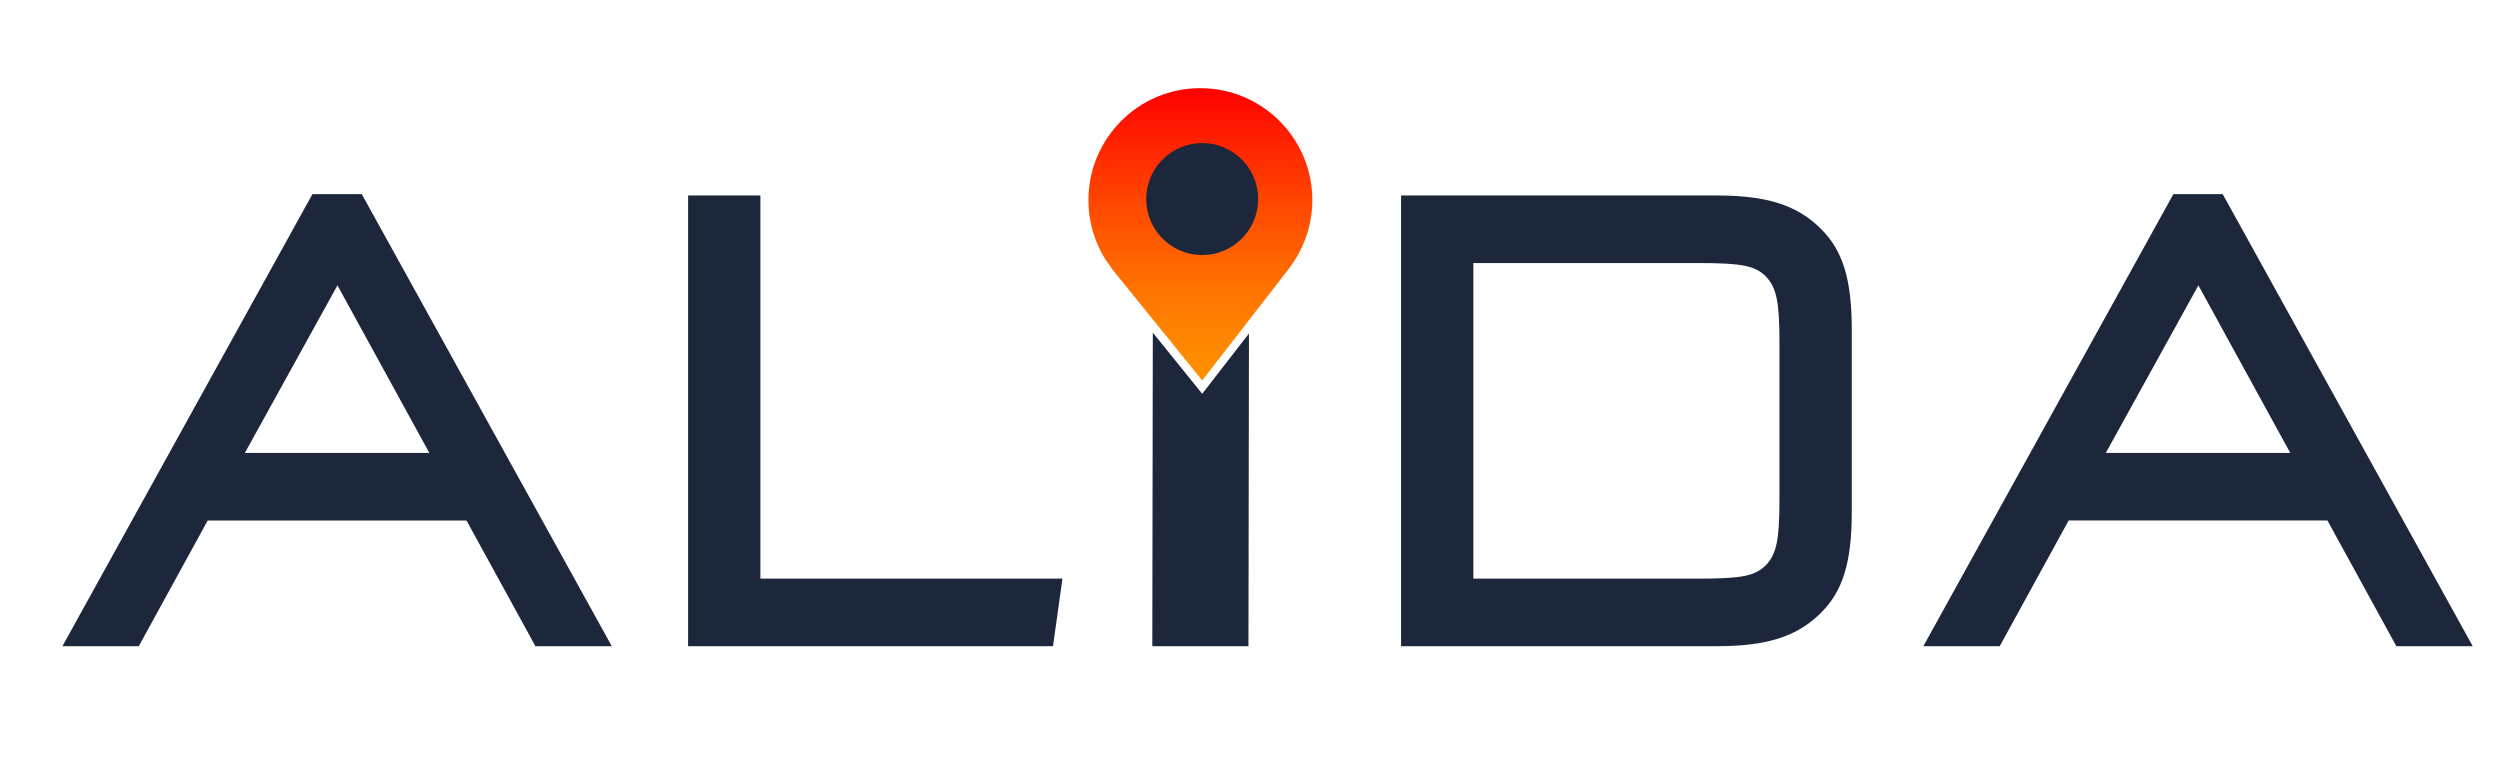 <?xml version="1.0" encoding="utf-8"?>
<!-- Generator: Adobe Illustrator 23.0.3, SVG Export Plug-In . SVG Version: 6.00 Build 0)  -->
<svg version="1.1" id="Layer_1" xmlns="http://www.w3.org/2000/svg" xmlns:xlink="http://www.w3.org/1999/xlink" x="0px" y="0px"
	 viewBox="0 0 177.6 53.76" enable-background="new 0 0 177.6 53.76" xml:space="preserve">
<g>
	<g>
		<path fill="#1D273B" d="M9.859,45.906H4.434l17.762-32.115h3.504l17.762,32.115h-5.425
			l-4.896-8.929H14.755L9.859,45.906z M23.973,20.272l-6.578,11.905h13.106
			L23.973,20.272z"/>
		<path fill="#1D273B" d="M54.019,13.888V41.106h21.458l-0.672,4.801h-25.922V13.888H54.019z"/>
	</g>
	<g>
		<path fill="#1D273B" d="M121.95,13.887c3.552,0,5.664,0.672,7.345,2.305
			c1.632,1.584,2.256,3.647,2.256,7.296v12.817c0,3.648-0.624,5.713-2.256,7.297
			c-1.681,1.632-3.793,2.304-7.345,2.304H99.532V13.887H121.95z M104.668,41.106
			h15.985c3.121,0,4.032-0.192,4.801-0.96c0.769-0.816,0.96-1.824,0.96-4.801
			V24.447c0-2.976-0.191-3.984-0.96-4.8c-0.769-0.769-1.68-0.96-4.801-0.96
			h-15.985V41.106z"/>
		<path fill="#1D273B" d="M142.06,45.905h-5.425l17.762-32.114h3.504l17.762,32.114h-5.425
			l-4.896-8.929h-18.385L142.06,45.905z M156.173,20.272l-6.577,11.905h13.105
			L156.173,20.272z"/>
	</g>
	<path fill="#1D273B" d="M85.405,27.974l-3.509-4.343l-0.036,22.275h6.83l0.036-22.214
		L85.405,27.974z"/>
	
		<linearGradient id="SVGID_1_" gradientUnits="userSpaceOnUse" x1="85.276" y1="-17421.27" x2="85.276" y2="-17400.504" gradientTransform="matrix(1 0 0 -1 0 -17394.24)">
		<stop  offset="0" style="stop-color:#FF9100"/>
		<stop  offset="0.128" style="stop-color:#FF8800"/>
		<stop  offset="0.336" style="stop-color:#FF7000"/>
		<stop  offset="0.596" style="stop-color:#FF4900"/>
		<stop  offset="0.897" style="stop-color:#FF1400"/>
		<stop  offset="1" style="stop-color:#FF0000"/>
	</linearGradient>
	<path fill="url(#SVGID_1_)" d="M93.228,14.219c0,1.593-0.473,3.083-1.285,4.329l-0.3,0.434
		l0,0L85.404,27.03l-6.354-7.859l0,0l-0.426-0.599l-0.024-0.024
		c-0.812-1.246-1.277-2.736-1.277-4.329c0-4.392,3.556-7.956,7.948-7.956
		S93.228,9.827,93.228,14.219z"/>
	<path fill="#1D273B" d="M89.381,14.139c0,1.8-1.197,3.322-2.838,3.814
		c-0.36,0.107-0.744,0.166-1.139,0.166c-0.395,0-0.779-0.059-1.139-0.166
		c-1.64-0.488-2.838-2.011-2.838-3.814c0-2.194,1.779-3.976,3.976-3.976
		C87.599,10.163,89.381,11.945,89.381,14.139z"/>
</g>
</svg>
